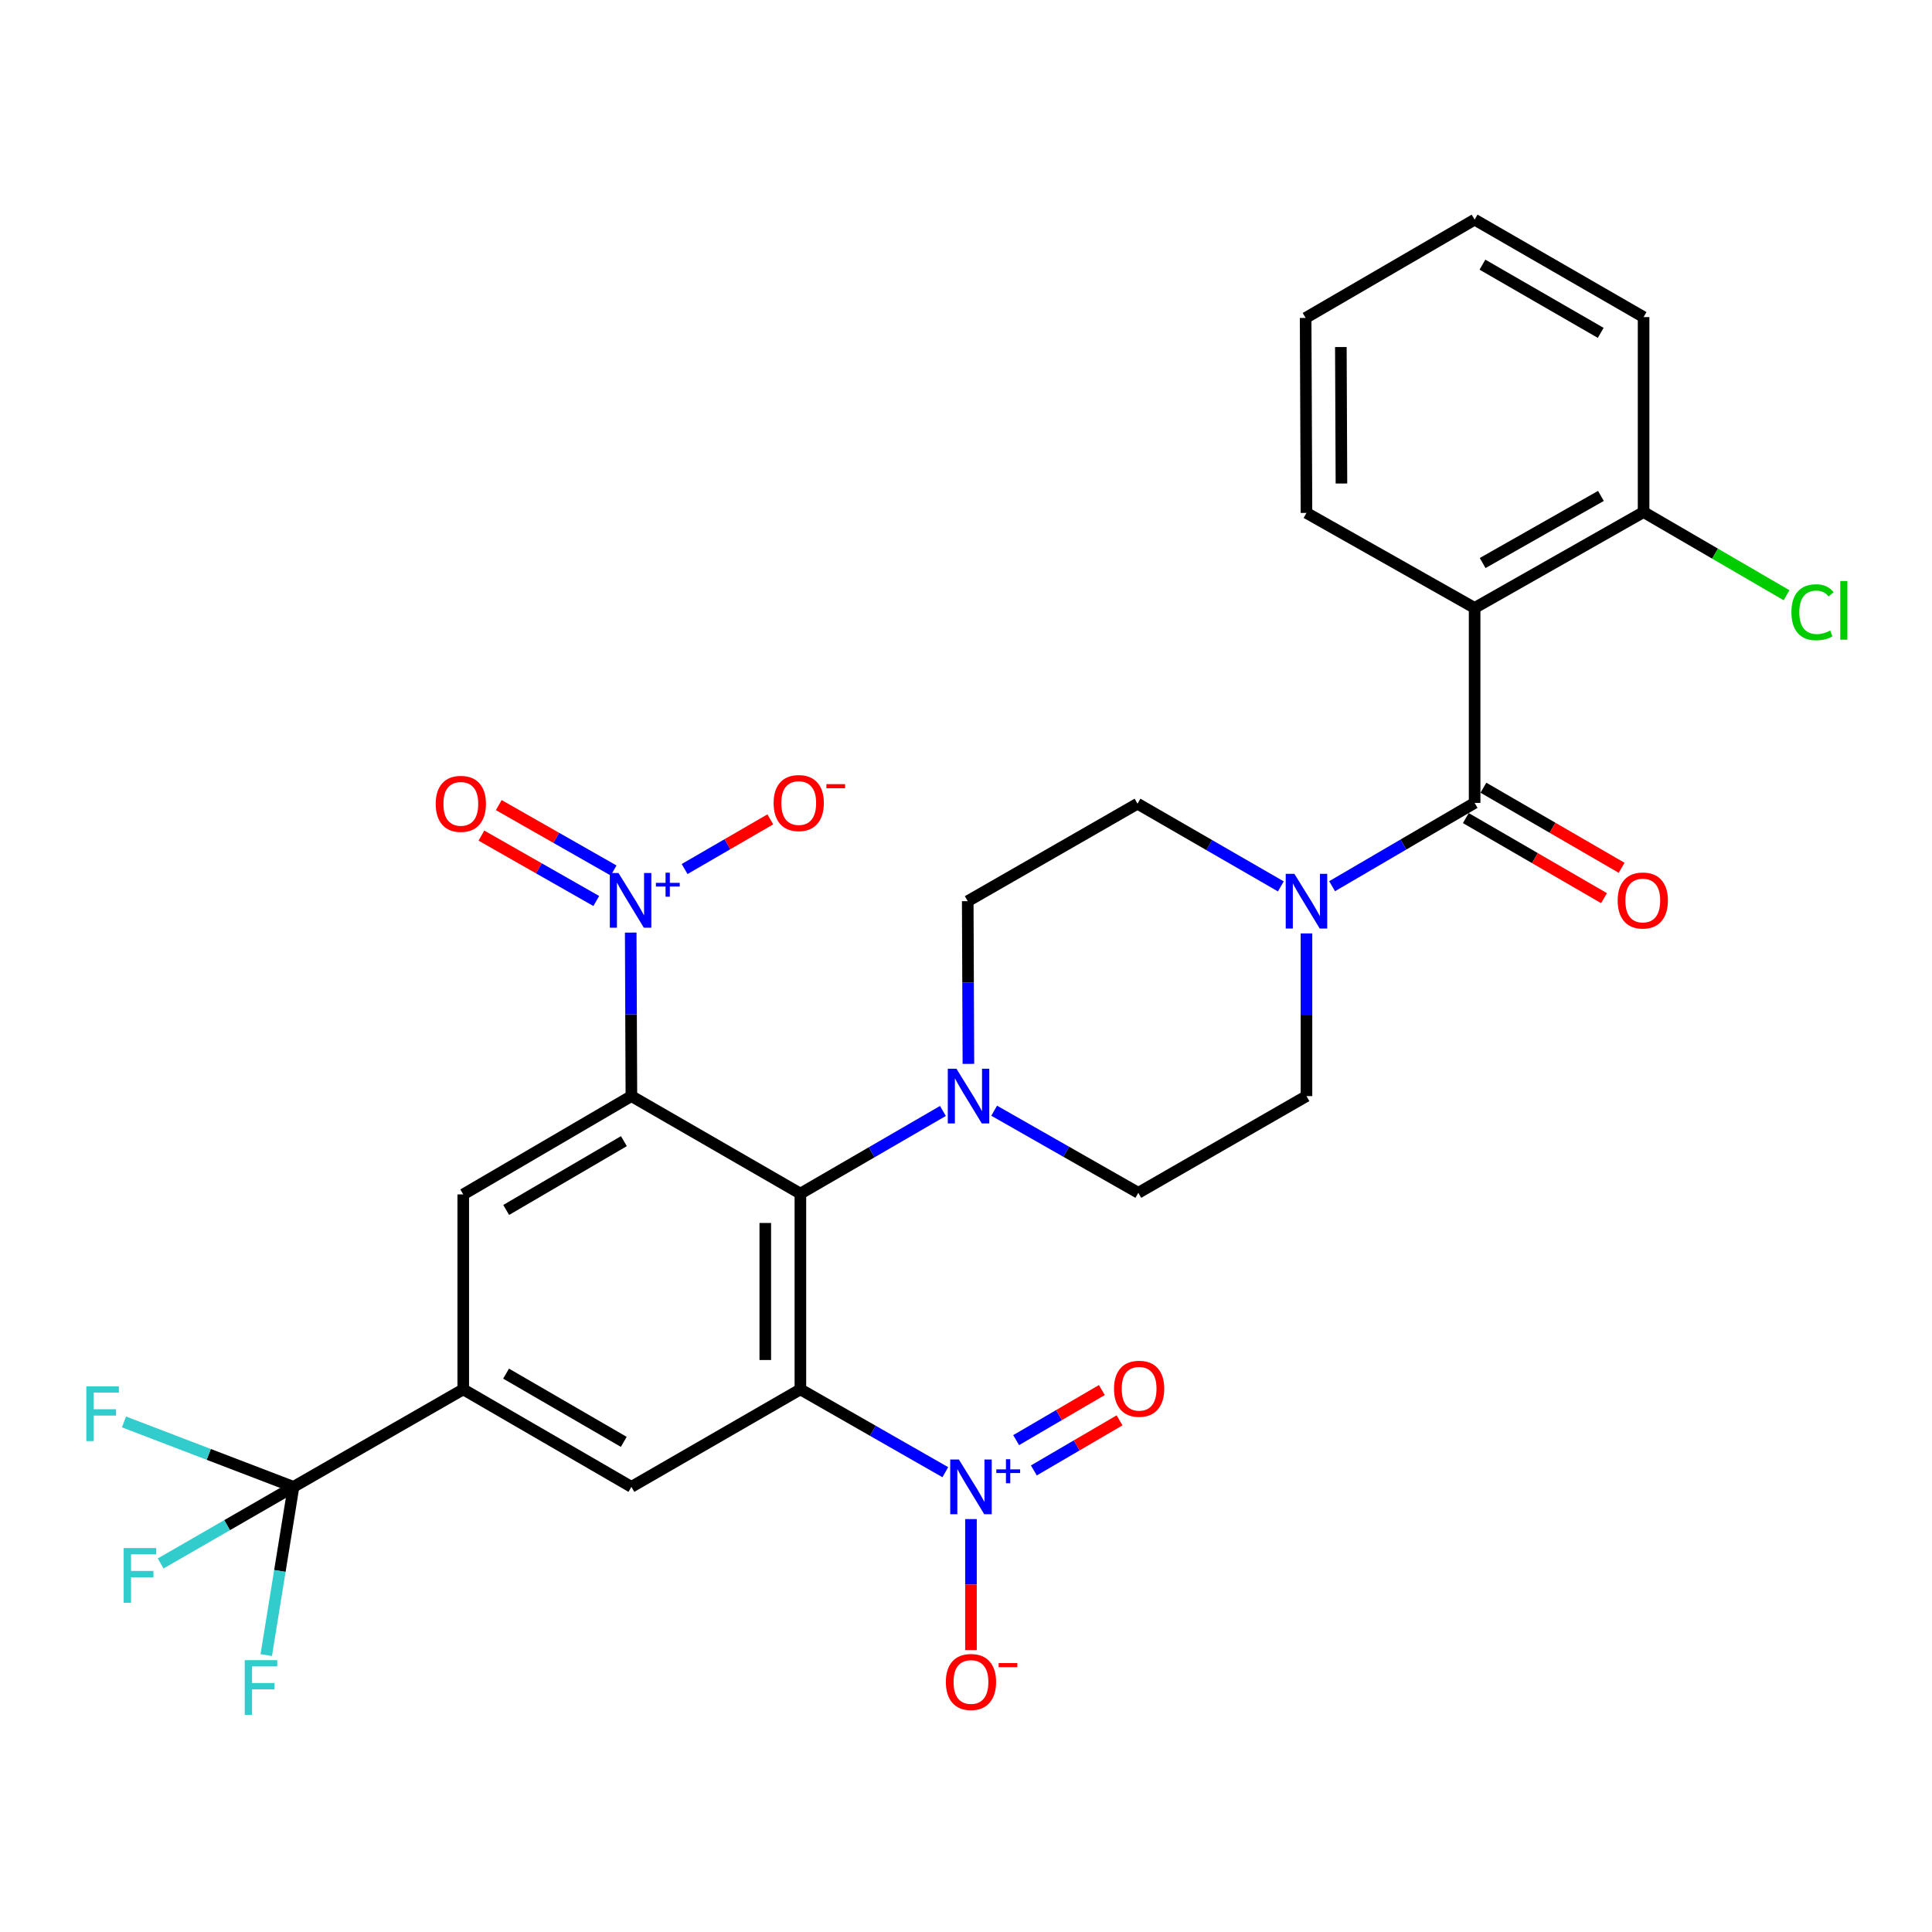 <?xml version='1.0' encoding='iso-8859-1'?>
<svg version='1.1' baseProfile='full'
              xmlns='http://www.w3.org/2000/svg'
                      xmlns:rdkit='http://www.rdkit.org/xml'
                      xmlns:xlink='http://www.w3.org/1999/xlink'
                  xml:space='preserve'
width='1000px' height='1000px' viewBox='0 0 1000 1000'>
<!-- END OF HEADER -->
<rect style='opacity:1.0;fill:#FFFFFF;stroke:none' width='1000' height='1000' x='0' y='0'> </rect>
<path class='bond-1' d='M 414.278,719.135 L 414.278,617.811' style='fill:none;fill-rule:evenodd;stroke:#000000;stroke-width:6px;stroke-linecap:butt;stroke-linejoin:miter;stroke-opacity:1' />
<path class='bond-1' d='M 396.113,703.937 L 396.113,633.01' style='fill:none;fill-rule:evenodd;stroke:#000000;stroke-width:6px;stroke-linecap:butt;stroke-linejoin:miter;stroke-opacity:1' />
<path class='bond-3' d='M 414.278,719.135 L 451.785,740.57' style='fill:none;fill-rule:evenodd;stroke:#000000;stroke-width:6px;stroke-linecap:butt;stroke-linejoin:miter;stroke-opacity:1' />
<path class='bond-3' d='M 451.785,740.57 L 489.291,762.005' style='fill:none;fill-rule:evenodd;stroke:#0000FF;stroke-width:6px;stroke-linecap:butt;stroke-linejoin:miter;stroke-opacity:1' />
<path class='bond-11' d='M 414.278,719.135 L 326.81,769.596' style='fill:none;fill-rule:evenodd;stroke:#000000;stroke-width:6px;stroke-linecap:butt;stroke-linejoin:miter;stroke-opacity:1' />
<path class='bond-0' d='M 326.81,567.341 L 414.278,617.811' style='fill:none;fill-rule:evenodd;stroke:#000000;stroke-width:6px;stroke-linecap:butt;stroke-linejoin:miter;stroke-opacity:1' />
<path class='bond-2' d='M 326.81,567.341 L 326.633,525.025' style='fill:none;fill-rule:evenodd;stroke:#000000;stroke-width:6px;stroke-linecap:butt;stroke-linejoin:miter;stroke-opacity:1' />
<path class='bond-2' d='M 326.633,525.025 L 326.456,482.71' style='fill:none;fill-rule:evenodd;stroke:#0000FF;stroke-width:6px;stroke-linecap:butt;stroke-linejoin:miter;stroke-opacity:1' />
<path class='bond-30' d='M 326.81,567.341 L 239.777,618.225' style='fill:none;fill-rule:evenodd;stroke:#000000;stroke-width:6px;stroke-linecap:butt;stroke-linejoin:miter;stroke-opacity:1' />
<path class='bond-30' d='M 322.924,590.656 L 262,626.275' style='fill:none;fill-rule:evenodd;stroke:#000000;stroke-width:6px;stroke-linecap:butt;stroke-linejoin:miter;stroke-opacity:1' />
<path class='bond-7' d='M 414.278,617.811 L 451.168,596.419' style='fill:none;fill-rule:evenodd;stroke:#000000;stroke-width:6px;stroke-linecap:butt;stroke-linejoin:miter;stroke-opacity:1' />
<path class='bond-7' d='M 451.168,596.419 L 488.057,575.028' style='fill:none;fill-rule:evenodd;stroke:#0000FF;stroke-width:6px;stroke-linecap:butt;stroke-linejoin:miter;stroke-opacity:1' />
<path class='bond-13' d='M 354.346,449.813 L 376.53,436.956' style='fill:none;fill-rule:evenodd;stroke:#0000FF;stroke-width:6px;stroke-linecap:butt;stroke-linejoin:miter;stroke-opacity:1' />
<path class='bond-13' d='M 376.53,436.956 L 398.713,424.1' style='fill:none;fill-rule:evenodd;stroke:#FF0000;stroke-width:6px;stroke-linecap:butt;stroke-linejoin:miter;stroke-opacity:1' />
<path class='bond-14' d='M 317.613,450.569 L 287.889,433.645' style='fill:none;fill-rule:evenodd;stroke:#0000FF;stroke-width:6px;stroke-linecap:butt;stroke-linejoin:miter;stroke-opacity:1' />
<path class='bond-14' d='M 287.889,433.645 L 258.165,416.721' style='fill:none;fill-rule:evenodd;stroke:#FF0000;stroke-width:6px;stroke-linecap:butt;stroke-linejoin:miter;stroke-opacity:1' />
<path class='bond-14' d='M 308.625,466.356 L 278.901,449.431' style='fill:none;fill-rule:evenodd;stroke:#0000FF;stroke-width:6px;stroke-linecap:butt;stroke-linejoin:miter;stroke-opacity:1' />
<path class='bond-14' d='M 278.901,449.431 L 249.177,432.507' style='fill:none;fill-rule:evenodd;stroke:#FF0000;stroke-width:6px;stroke-linecap:butt;stroke-linejoin:miter;stroke-opacity:1' />
<path class='bond-12' d='M 502.574,786.278 L 502.574,820.179' style='fill:none;fill-rule:evenodd;stroke:#0000FF;stroke-width:6px;stroke-linecap:butt;stroke-linejoin:miter;stroke-opacity:1' />
<path class='bond-12' d='M 502.574,820.179 L 502.574,854.08' style='fill:none;fill-rule:evenodd;stroke:#FF0000;stroke-width:6px;stroke-linecap:butt;stroke-linejoin:miter;stroke-opacity:1' />
<path class='bond-15' d='M 535.121,761.094 L 557.301,748.133' style='fill:none;fill-rule:evenodd;stroke:#0000FF;stroke-width:6px;stroke-linecap:butt;stroke-linejoin:miter;stroke-opacity:1' />
<path class='bond-15' d='M 557.301,748.133 L 579.48,735.171' style='fill:none;fill-rule:evenodd;stroke:#FF0000;stroke-width:6px;stroke-linecap:butt;stroke-linejoin:miter;stroke-opacity:1' />
<path class='bond-15' d='M 525.956,745.411 L 548.135,732.449' style='fill:none;fill-rule:evenodd;stroke:#0000FF;stroke-width:6px;stroke-linecap:butt;stroke-linejoin:miter;stroke-opacity:1' />
<path class='bond-15' d='M 548.135,732.449 L 570.314,719.487' style='fill:none;fill-rule:evenodd;stroke:#FF0000;stroke-width:6px;stroke-linecap:butt;stroke-linejoin:miter;stroke-opacity:1' />
<path class='bond-4' d='M 763.261,415.577 L 726.375,437.138' style='fill:none;fill-rule:evenodd;stroke:#000000;stroke-width:6px;stroke-linecap:butt;stroke-linejoin:miter;stroke-opacity:1' />
<path class='bond-4' d='M 726.375,437.138 L 689.488,458.7' style='fill:none;fill-rule:evenodd;stroke:#0000FF;stroke-width:6px;stroke-linecap:butt;stroke-linejoin:miter;stroke-opacity:1' />
<path class='bond-5' d='M 763.261,415.577 L 763.261,314.666' style='fill:none;fill-rule:evenodd;stroke:#000000;stroke-width:6px;stroke-linecap:butt;stroke-linejoin:miter;stroke-opacity:1' />
<path class='bond-17' d='M 758.707,423.435 L 794.472,444.16' style='fill:none;fill-rule:evenodd;stroke:#000000;stroke-width:6px;stroke-linecap:butt;stroke-linejoin:miter;stroke-opacity:1' />
<path class='bond-17' d='M 794.472,444.16 L 830.236,464.885' style='fill:none;fill-rule:evenodd;stroke:#FF0000;stroke-width:6px;stroke-linecap:butt;stroke-linejoin:miter;stroke-opacity:1' />
<path class='bond-17' d='M 767.815,407.718 L 803.58,428.443' style='fill:none;fill-rule:evenodd;stroke:#000000;stroke-width:6px;stroke-linecap:butt;stroke-linejoin:miter;stroke-opacity:1' />
<path class='bond-17' d='M 803.58,428.443 L 839.344,449.167' style='fill:none;fill-rule:evenodd;stroke:#FF0000;stroke-width:6px;stroke-linecap:butt;stroke-linejoin:miter;stroke-opacity:1' />
<path class='bond-16' d='M 763.261,314.666 L 850.719,265.044' style='fill:none;fill-rule:evenodd;stroke:#000000;stroke-width:6px;stroke-linecap:butt;stroke-linejoin:miter;stroke-opacity:1' />
<path class='bond-16' d='M 767.415,291.423 L 828.636,256.687' style='fill:none;fill-rule:evenodd;stroke:#000000;stroke-width:6px;stroke-linecap:butt;stroke-linejoin:miter;stroke-opacity:1' />
<path class='bond-26' d='M 763.261,314.666 L 676.228,265.478' style='fill:none;fill-rule:evenodd;stroke:#000000;stroke-width:6px;stroke-linecap:butt;stroke-linejoin:miter;stroke-opacity:1' />
<path class='bond-6' d='M 151.915,769.596 L 239.777,719.135' style='fill:none;fill-rule:evenodd;stroke:#000000;stroke-width:6px;stroke-linecap:butt;stroke-linejoin:miter;stroke-opacity:1' />
<path class='bond-22' d='M 151.915,769.596 L 117.535,789.425' style='fill:none;fill-rule:evenodd;stroke:#000000;stroke-width:6px;stroke-linecap:butt;stroke-linejoin:miter;stroke-opacity:1' />
<path class='bond-22' d='M 117.535,789.425 L 83.154,809.255' style='fill:none;fill-rule:evenodd;stroke:#33CCCC;stroke-width:6px;stroke-linecap:butt;stroke-linejoin:miter;stroke-opacity:1' />
<path class='bond-23' d='M 151.915,769.596 L 108.042,752.788' style='fill:none;fill-rule:evenodd;stroke:#000000;stroke-width:6px;stroke-linecap:butt;stroke-linejoin:miter;stroke-opacity:1' />
<path class='bond-23' d='M 108.042,752.788 L 64.169,735.98' style='fill:none;fill-rule:evenodd;stroke:#33CCCC;stroke-width:6px;stroke-linecap:butt;stroke-linejoin:miter;stroke-opacity:1' />
<path class='bond-24' d='M 151.915,769.596 L 144.863,813.129' style='fill:none;fill-rule:evenodd;stroke:#000000;stroke-width:6px;stroke-linecap:butt;stroke-linejoin:miter;stroke-opacity:1' />
<path class='bond-24' d='M 144.863,813.129 L 137.811,856.663' style='fill:none;fill-rule:evenodd;stroke:#33CCCC;stroke-width:6px;stroke-linecap:butt;stroke-linejoin:miter;stroke-opacity:1' />
<path class='bond-18' d='M 501.244,550.659 L 501.071,508.555' style='fill:none;fill-rule:evenodd;stroke:#0000FF;stroke-width:6px;stroke-linecap:butt;stroke-linejoin:miter;stroke-opacity:1' />
<path class='bond-18' d='M 501.071,508.555 L 500.898,466.451' style='fill:none;fill-rule:evenodd;stroke:#000000;stroke-width:6px;stroke-linecap:butt;stroke-linejoin:miter;stroke-opacity:1' />
<path class='bond-19' d='M 514.58,574.899 L 551.882,596.148' style='fill:none;fill-rule:evenodd;stroke:#0000FF;stroke-width:6px;stroke-linecap:butt;stroke-linejoin:miter;stroke-opacity:1' />
<path class='bond-19' d='M 551.882,596.148 L 589.184,617.397' style='fill:none;fill-rule:evenodd;stroke:#000000;stroke-width:6px;stroke-linecap:butt;stroke-linejoin:miter;stroke-opacity:1' />
<path class='bond-8' d='M 676.228,483.133 L 676.228,525.237' style='fill:none;fill-rule:evenodd;stroke:#0000FF;stroke-width:6px;stroke-linecap:butt;stroke-linejoin:miter;stroke-opacity:1' />
<path class='bond-8' d='M 676.228,525.237 L 676.228,567.341' style='fill:none;fill-rule:evenodd;stroke:#000000;stroke-width:6px;stroke-linecap:butt;stroke-linejoin:miter;stroke-opacity:1' />
<path class='bond-31' d='M 662.963,458.798 L 625.867,437.394' style='fill:none;fill-rule:evenodd;stroke:#0000FF;stroke-width:6px;stroke-linecap:butt;stroke-linejoin:miter;stroke-opacity:1' />
<path class='bond-31' d='M 625.867,437.394 L 588.77,415.99' style='fill:none;fill-rule:evenodd;stroke:#000000;stroke-width:6px;stroke-linecap:butt;stroke-linejoin:miter;stroke-opacity:1' />
<path class='bond-9' d='M 239.777,719.135 L 326.81,769.596' style='fill:none;fill-rule:evenodd;stroke:#000000;stroke-width:6px;stroke-linecap:butt;stroke-linejoin:miter;stroke-opacity:1' />
<path class='bond-9' d='M 261.943,710.989 L 322.867,746.311' style='fill:none;fill-rule:evenodd;stroke:#000000;stroke-width:6px;stroke-linecap:butt;stroke-linejoin:miter;stroke-opacity:1' />
<path class='bond-10' d='M 239.777,719.135 L 239.777,618.225' style='fill:none;fill-rule:evenodd;stroke:#000000;stroke-width:6px;stroke-linecap:butt;stroke-linejoin:miter;stroke-opacity:1' />
<path class='bond-25' d='M 850.719,265.044 L 887.713,286.568' style='fill:none;fill-rule:evenodd;stroke:#000000;stroke-width:6px;stroke-linecap:butt;stroke-linejoin:miter;stroke-opacity:1' />
<path class='bond-25' d='M 887.713,286.568 L 924.708,308.093' style='fill:none;fill-rule:evenodd;stroke:#00CC00;stroke-width:6px;stroke-linecap:butt;stroke-linejoin:miter;stroke-opacity:1' />
<path class='bond-27' d='M 850.719,265.044 L 850.719,164.123' style='fill:none;fill-rule:evenodd;stroke:#000000;stroke-width:6px;stroke-linecap:butt;stroke-linejoin:miter;stroke-opacity:1' />
<path class='bond-21' d='M 500.898,466.451 L 588.77,415.99' style='fill:none;fill-rule:evenodd;stroke:#000000;stroke-width:6px;stroke-linecap:butt;stroke-linejoin:miter;stroke-opacity:1' />
<path class='bond-20' d='M 589.184,617.397 L 676.228,567.341' style='fill:none;fill-rule:evenodd;stroke:#000000;stroke-width:6px;stroke-linecap:butt;stroke-linejoin:miter;stroke-opacity:1' />
<path class='bond-28' d='M 676.228,265.478 L 675.794,164.567' style='fill:none;fill-rule:evenodd;stroke:#000000;stroke-width:6px;stroke-linecap:butt;stroke-linejoin:miter;stroke-opacity:1' />
<path class='bond-28' d='M 694.328,250.263 L 694.024,179.626' style='fill:none;fill-rule:evenodd;stroke:#000000;stroke-width:6px;stroke-linecap:butt;stroke-linejoin:miter;stroke-opacity:1' />
<path class='bond-32' d='M 850.719,164.123 L 763.261,113.683' style='fill:none;fill-rule:evenodd;stroke:#000000;stroke-width:6px;stroke-linecap:butt;stroke-linejoin:miter;stroke-opacity:1' />
<path class='bond-32' d='M 828.525,172.293 L 767.304,136.985' style='fill:none;fill-rule:evenodd;stroke:#000000;stroke-width:6px;stroke-linecap:butt;stroke-linejoin:miter;stroke-opacity:1' />
<path class='bond-29' d='M 675.794,164.567 L 763.261,113.683' style='fill:none;fill-rule:evenodd;stroke:#000000;stroke-width:6px;stroke-linecap:butt;stroke-linejoin:miter;stroke-opacity:1' />
<path  class='atom-3' d='M 320.127 451.857
L 329.407 466.857
Q 330.327 468.337, 331.807 471.017
Q 333.287 473.697, 333.367 473.857
L 333.367 451.857
L 337.127 451.857
L 337.127 480.177
L 333.247 480.177
L 323.287 463.777
Q 322.127 461.857, 320.887 459.657
Q 319.687 457.457, 319.327 456.777
L 319.327 480.177
L 315.647 480.177
L 315.647 451.857
L 320.127 451.857
' fill='#0000FF'/>
<path  class='atom-3' d='M 339.503 456.962
L 344.492 456.962
L 344.492 451.708
L 346.71 451.708
L 346.71 456.962
L 351.831 456.962
L 351.831 458.862
L 346.71 458.862
L 346.71 464.142
L 344.492 464.142
L 344.492 458.862
L 339.503 458.862
L 339.503 456.962
' fill='#0000FF'/>
<path  class='atom-4' d='M 496.314 755.436
L 505.594 770.436
Q 506.514 771.916, 507.994 774.596
Q 509.474 777.276, 509.554 777.436
L 509.554 755.436
L 513.314 755.436
L 513.314 783.756
L 509.434 783.756
L 499.474 767.356
Q 498.314 765.436, 497.074 763.236
Q 495.874 761.036, 495.514 760.356
L 495.514 783.756
L 491.834 783.756
L 491.834 755.436
L 496.314 755.436
' fill='#0000FF'/>
<path  class='atom-4' d='M 515.69 760.541
L 520.679 760.541
L 520.679 755.287
L 522.897 755.287
L 522.897 760.541
L 528.018 760.541
L 528.018 762.441
L 522.897 762.441
L 522.897 767.721
L 520.679 767.721
L 520.679 762.441
L 515.69 762.441
L 515.69 760.541
' fill='#0000FF'/>
<path  class='atom-8' d='M 495.052 553.181
L 504.332 568.181
Q 505.252 569.661, 506.732 572.341
Q 508.212 575.021, 508.292 575.181
L 508.292 553.181
L 512.052 553.181
L 512.052 581.501
L 508.172 581.501
L 498.212 565.101
Q 497.052 563.181, 495.812 560.981
Q 494.612 558.781, 494.252 558.101
L 494.252 581.501
L 490.572 581.501
L 490.572 553.181
L 495.052 553.181
' fill='#0000FF'/>
<path  class='atom-9' d='M 669.968 452.291
L 679.248 467.291
Q 680.168 468.771, 681.648 471.451
Q 683.128 474.131, 683.208 474.291
L 683.208 452.291
L 686.968 452.291
L 686.968 480.611
L 683.088 480.611
L 673.128 464.211
Q 671.968 462.291, 670.728 460.091
Q 669.528 457.891, 669.168 457.211
L 669.168 480.611
L 665.488 480.611
L 665.488 452.291
L 669.968 452.291
' fill='#0000FF'/>
<path  class='atom-13' d='M 489.574 870.586
Q 489.574 863.786, 492.934 859.986
Q 496.294 856.186, 502.574 856.186
Q 508.854 856.186, 512.214 859.986
Q 515.574 863.786, 515.574 870.586
Q 515.574 877.466, 512.174 881.386
Q 508.774 885.266, 502.574 885.266
Q 496.334 885.266, 492.934 881.386
Q 489.574 877.506, 489.574 870.586
M 502.574 882.066
Q 506.894 882.066, 509.214 879.186
Q 511.574 876.266, 511.574 870.586
Q 511.574 865.026, 509.214 862.226
Q 506.894 859.386, 502.574 859.386
Q 498.254 859.386, 495.894 862.186
Q 493.574 864.986, 493.574 870.586
Q 493.574 876.306, 495.894 879.186
Q 498.254 882.066, 502.574 882.066
' fill='#FF0000'/>
<path  class='atom-13' d='M 516.894 860.809
L 526.582 860.809
L 526.582 862.921
L 516.894 862.921
L 516.894 860.809
' fill='#FF0000'/>
<path  class='atom-14' d='M 400.42 415.657
Q 400.42 408.857, 403.78 405.057
Q 407.14 401.257, 413.42 401.257
Q 419.7 401.257, 423.06 405.057
Q 426.42 408.857, 426.42 415.657
Q 426.42 422.537, 423.02 426.457
Q 419.62 430.337, 413.42 430.337
Q 407.18 430.337, 403.78 426.457
Q 400.42 422.577, 400.42 415.657
M 413.42 427.137
Q 417.74 427.137, 420.06 424.257
Q 422.42 421.337, 422.42 415.657
Q 422.42 410.097, 420.06 407.297
Q 417.74 404.457, 413.42 404.457
Q 409.1 404.457, 406.74 407.257
Q 404.42 410.057, 404.42 415.657
Q 404.42 421.377, 406.74 424.257
Q 409.1 427.137, 413.42 427.137
' fill='#FF0000'/>
<path  class='atom-14' d='M 427.74 405.879
L 437.429 405.879
L 437.429 407.991
L 427.74 407.991
L 427.74 405.879
' fill='#FF0000'/>
<path  class='atom-15' d='M 225.525 416.07
Q 225.525 409.27, 228.885 405.47
Q 232.245 401.67, 238.525 401.67
Q 244.805 401.67, 248.165 405.47
Q 251.525 409.27, 251.525 416.07
Q 251.525 422.95, 248.125 426.87
Q 244.725 430.75, 238.525 430.75
Q 232.285 430.75, 228.885 426.87
Q 225.525 422.99, 225.525 416.07
M 238.525 427.55
Q 242.845 427.55, 245.165 424.67
Q 247.525 421.75, 247.525 416.07
Q 247.525 410.51, 245.165 407.71
Q 242.845 404.87, 238.525 404.87
Q 234.205 404.87, 231.845 407.67
Q 229.525 410.47, 229.525 416.07
Q 229.525 421.79, 231.845 424.67
Q 234.205 427.55, 238.525 427.55
' fill='#FF0000'/>
<path  class='atom-16' d='M 576.607 718.812
Q 576.607 712.012, 579.967 708.212
Q 583.327 704.412, 589.607 704.412
Q 595.887 704.412, 599.247 708.212
Q 602.607 712.012, 602.607 718.812
Q 602.607 725.692, 599.207 729.612
Q 595.807 733.492, 589.607 733.492
Q 583.367 733.492, 579.967 729.612
Q 576.607 725.732, 576.607 718.812
M 589.607 730.292
Q 593.927 730.292, 596.247 727.412
Q 598.607 724.492, 598.607 718.812
Q 598.607 713.252, 596.247 710.452
Q 593.927 707.612, 589.607 707.612
Q 585.287 707.612, 582.927 710.412
Q 580.607 713.212, 580.607 718.812
Q 580.607 724.532, 582.927 727.412
Q 585.287 730.292, 589.607 730.292
' fill='#FF0000'/>
<path  class='atom-18' d='M 837.305 466.097
Q 837.305 459.297, 840.665 455.497
Q 844.025 451.697, 850.305 451.697
Q 856.585 451.697, 859.945 455.497
Q 863.305 459.297, 863.305 466.097
Q 863.305 472.977, 859.905 476.897
Q 856.505 480.777, 850.305 480.777
Q 844.065 480.777, 840.665 476.897
Q 837.305 473.017, 837.305 466.097
M 850.305 477.577
Q 854.625 477.577, 856.945 474.697
Q 859.305 471.777, 859.305 466.097
Q 859.305 460.537, 856.945 457.737
Q 854.625 454.897, 850.305 454.897
Q 845.985 454.897, 843.625 457.697
Q 841.305 460.497, 841.305 466.097
Q 841.305 471.817, 843.625 474.697
Q 845.985 477.577, 850.305 477.577
' fill='#FF0000'/>
<path  class='atom-23' d='M 64.02 801.274
L 80.86 801.274
L 80.86 804.514
L 67.82 804.514
L 67.82 813.114
L 79.42 813.114
L 79.42 816.394
L 67.82 816.394
L 67.82 829.594
L 64.02 829.594
L 64.02 801.274
' fill='#33CCCC'/>
<path  class='atom-24' d='M 44.684 717.58
L 61.524 717.58
L 61.524 720.82
L 48.484 720.82
L 48.484 729.42
L 60.084 729.42
L 60.084 732.7
L 48.484 732.7
L 48.484 745.9
L 44.684 745.9
L 44.684 717.58
' fill='#33CCCC'/>
<path  class='atom-25' d='M 126.672 859.293
L 143.512 859.293
L 143.512 862.533
L 130.472 862.533
L 130.472 871.133
L 142.072 871.133
L 142.072 874.413
L 130.472 874.413
L 130.472 887.613
L 126.672 887.613
L 126.672 859.293
' fill='#33CCCC'/>
<path  class='atom-26' d='M 927.237 316.898
Q 927.237 309.858, 930.517 306.178
Q 933.837 302.458, 940.117 302.458
Q 945.957 302.458, 949.077 306.578
L 946.437 308.738
Q 944.157 305.738, 940.117 305.738
Q 935.837 305.738, 933.557 308.618
Q 931.317 311.458, 931.317 316.898
Q 931.317 322.498, 933.637 325.378
Q 935.997 328.258, 940.557 328.258
Q 943.677 328.258, 947.317 326.378
L 948.437 329.378
Q 946.957 330.338, 944.717 330.898
Q 942.477 331.458, 939.997 331.458
Q 933.837 331.458, 930.517 327.698
Q 927.237 323.938, 927.237 316.898
' fill='#00CC00'/>
<path  class='atom-26' d='M 952.517 300.738
L 956.197 300.738
L 956.197 331.098
L 952.517 331.098
L 952.517 300.738
' fill='#00CC00'/>
</svg>
